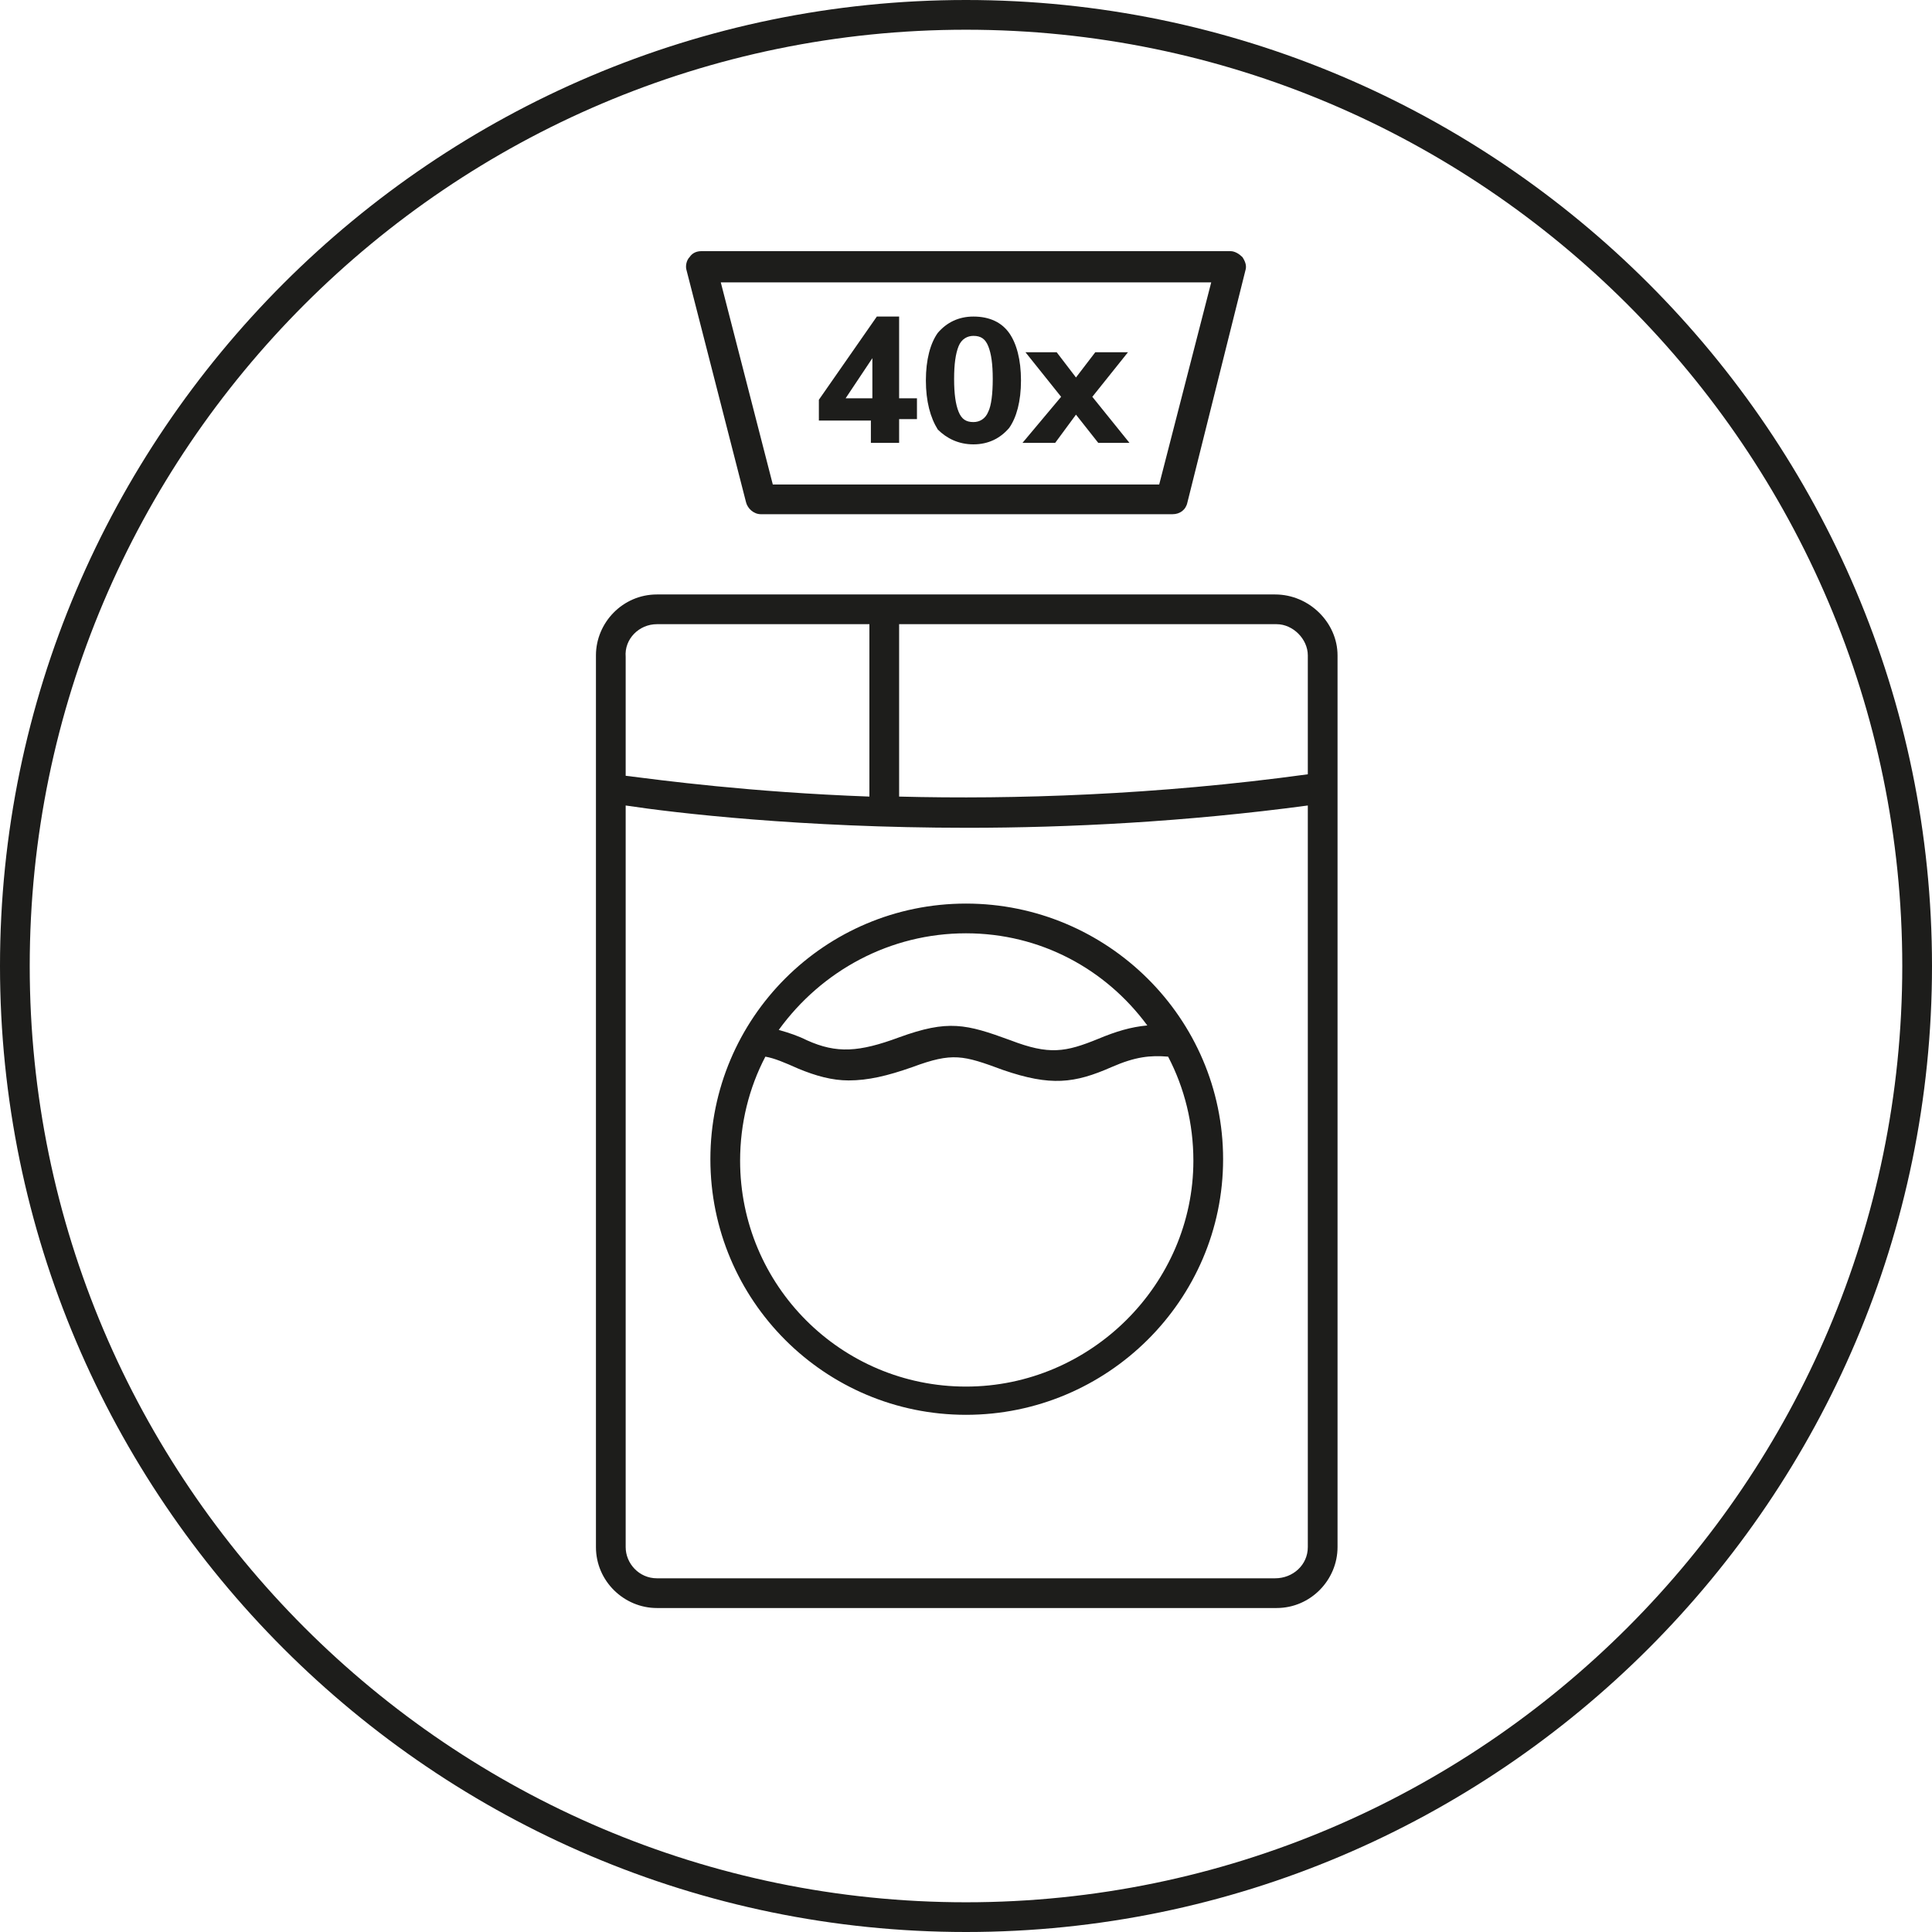 <?xml version="1.0" encoding="UTF-8"?> <svg xmlns="http://www.w3.org/2000/svg" xmlns:xlink="http://www.w3.org/1999/xlink" version="1.1" id="Ebene_2_00000131356650501128117860000009697644236006946742_" x="0px" y="0px" viewBox="0 0 130 130" style="enable-background:new 0 0 130 130;" xml:space="preserve"> <style type="text/css"> .st0{fill:#1D1D1B;} </style> <g> <path class="st0" d="M65,0C29.2,0,0,29.2,0,65c0,35.8,29.2,65,65,65c35.8,0,65-29.2,65-65C130,29.2,100.8,0,65,0z M65,128 C30.3,128,2,99.7,2,65S30.3,2,65,2s63,28.3,63,63S99.7,128,65,128z"></path> <path class="st0" d="M85.8,40H44.2c-2.3,0-4.1,1.9-4.1,4.1v60c0,2.3,1.9,4.1,4.1,4.1h41.7c2.3,0,4.1-1.9,4.1-4.1v-60 C90,41.9,88.1,40,85.8,40z M88,44.1v8c-10.2,1.4-19.8,1.7-27.5,1.5V42h25.4C87,42,88,43,88,44.1z M44.2,42h14.3v11.6 c-8.1-0.3-14-1.1-16.4-1.4v-8C42,43,43,42,44.2,42z M85.8,106.2H44.2c-1.2,0-2.1-1-2.1-2.1V54.2c3.3,0.5,11.8,1.5,23,1.5 c6.8,0,14.7-0.4,22.9-1.5v49.9C88,105.3,87,106.2,85.8,106.2z"></path> <path class="st0" d="M65,60.8c-9.5,0-17.2,7.7-17.2,17.2c0,9.5,7.7,17.2,17.2,17.2S82.3,87.5,82.3,78C82.3,68.5,74.5,60.8,65,60.8z M65,62.8c5,0,9.4,2.4,12.2,6.2c-1.1,0.1-2.1,0.4-3.3,0.9c-2.2,0.9-3.3,1.1-5.9,0.1c-3-1.1-4.2-1.4-7.5-0.2c-2.7,1-4.2,1.1-6.2,0.2 c-0.6-0.3-1.2-0.5-1.9-0.7C55.3,65.3,59.9,62.8,65,62.8z M65,93.3c-8.4,0-15.2-6.8-15.2-15.2c0-2.5,0.6-4.9,1.7-7 c0.6,0.1,1.3,0.4,2.2,0.8c1.2,0.5,2.3,0.8,3.4,0.8c1.3,0,2.6-0.3,4.3-0.9c2.7-1,3.4-0.8,6.1,0.2c3.2,1.1,4.8,0.9,7.3-0.2 c1.6-0.7,2.6-0.8,3.8-0.7c1.1,2.1,1.7,4.5,1.7,7C80.3,86.4,73.4,93.3,65,93.3z"></path> <path class="st0" d="M50.2,33.8c0.1,0.4,0.5,0.8,1,0.8h27.7c0.5,0,0.9-0.3,1-0.8l3.9-15.6c0.1-0.3,0-0.6-0.2-0.9 c-0.2-0.2-0.5-0.4-0.8-0.4H47.2c-0.3,0-0.6,0.1-0.8,0.4c-0.2,0.2-0.3,0.6-0.2,0.9L50.2,33.8z M81.5,19L78,32.6H52L48.5,19H81.5z"></path> <polygon class="st0" points="71,29.8 72.4,27.9 73.9,29.8 76,29.8 73.5,26.7 75.9,23.7 73.7,23.7 72.4,25.4 71.1,23.7 69,23.7 71.4,26.7 68.8,29.8 "></polygon> <path class="st0" d="M58.7,29.8h1.8v-1.6h1.2v-1.4h-1.2v-5.5h-1.5l-3.9,5.6v1.4h3.5V29.8z M56.9,26.8l1.8-2.7v2.7H56.9z"></path> <path class="st0" d="M65.5,29.9c1,0,1.8-0.4,2.4-1.1c0.5-0.7,0.8-1.8,0.8-3.2c0-1.4-0.3-2.5-0.8-3.2c-0.5-0.7-1.3-1.1-2.4-1.1 c-1,0-1.8,0.4-2.4,1.1c-0.5,0.7-0.8,1.8-0.8,3.2c0,1.4,0.3,2.5,0.8,3.3C63.7,29.5,64.5,29.9,65.5,29.9z M64.5,23.3 c0.2-0.5,0.6-0.7,1-0.7c0.5,0,0.8,0.2,1,0.7c0.2,0.5,0.3,1.2,0.3,2.2c0,1-0.1,1.8-0.3,2.2c-0.2,0.5-0.6,0.7-1,0.7 c-0.5,0-0.8-0.2-1-0.7c-0.2-0.5-0.3-1.2-0.3-2.2C64.2,24.5,64.3,23.8,64.5,23.3z"></path> </g> </svg> 